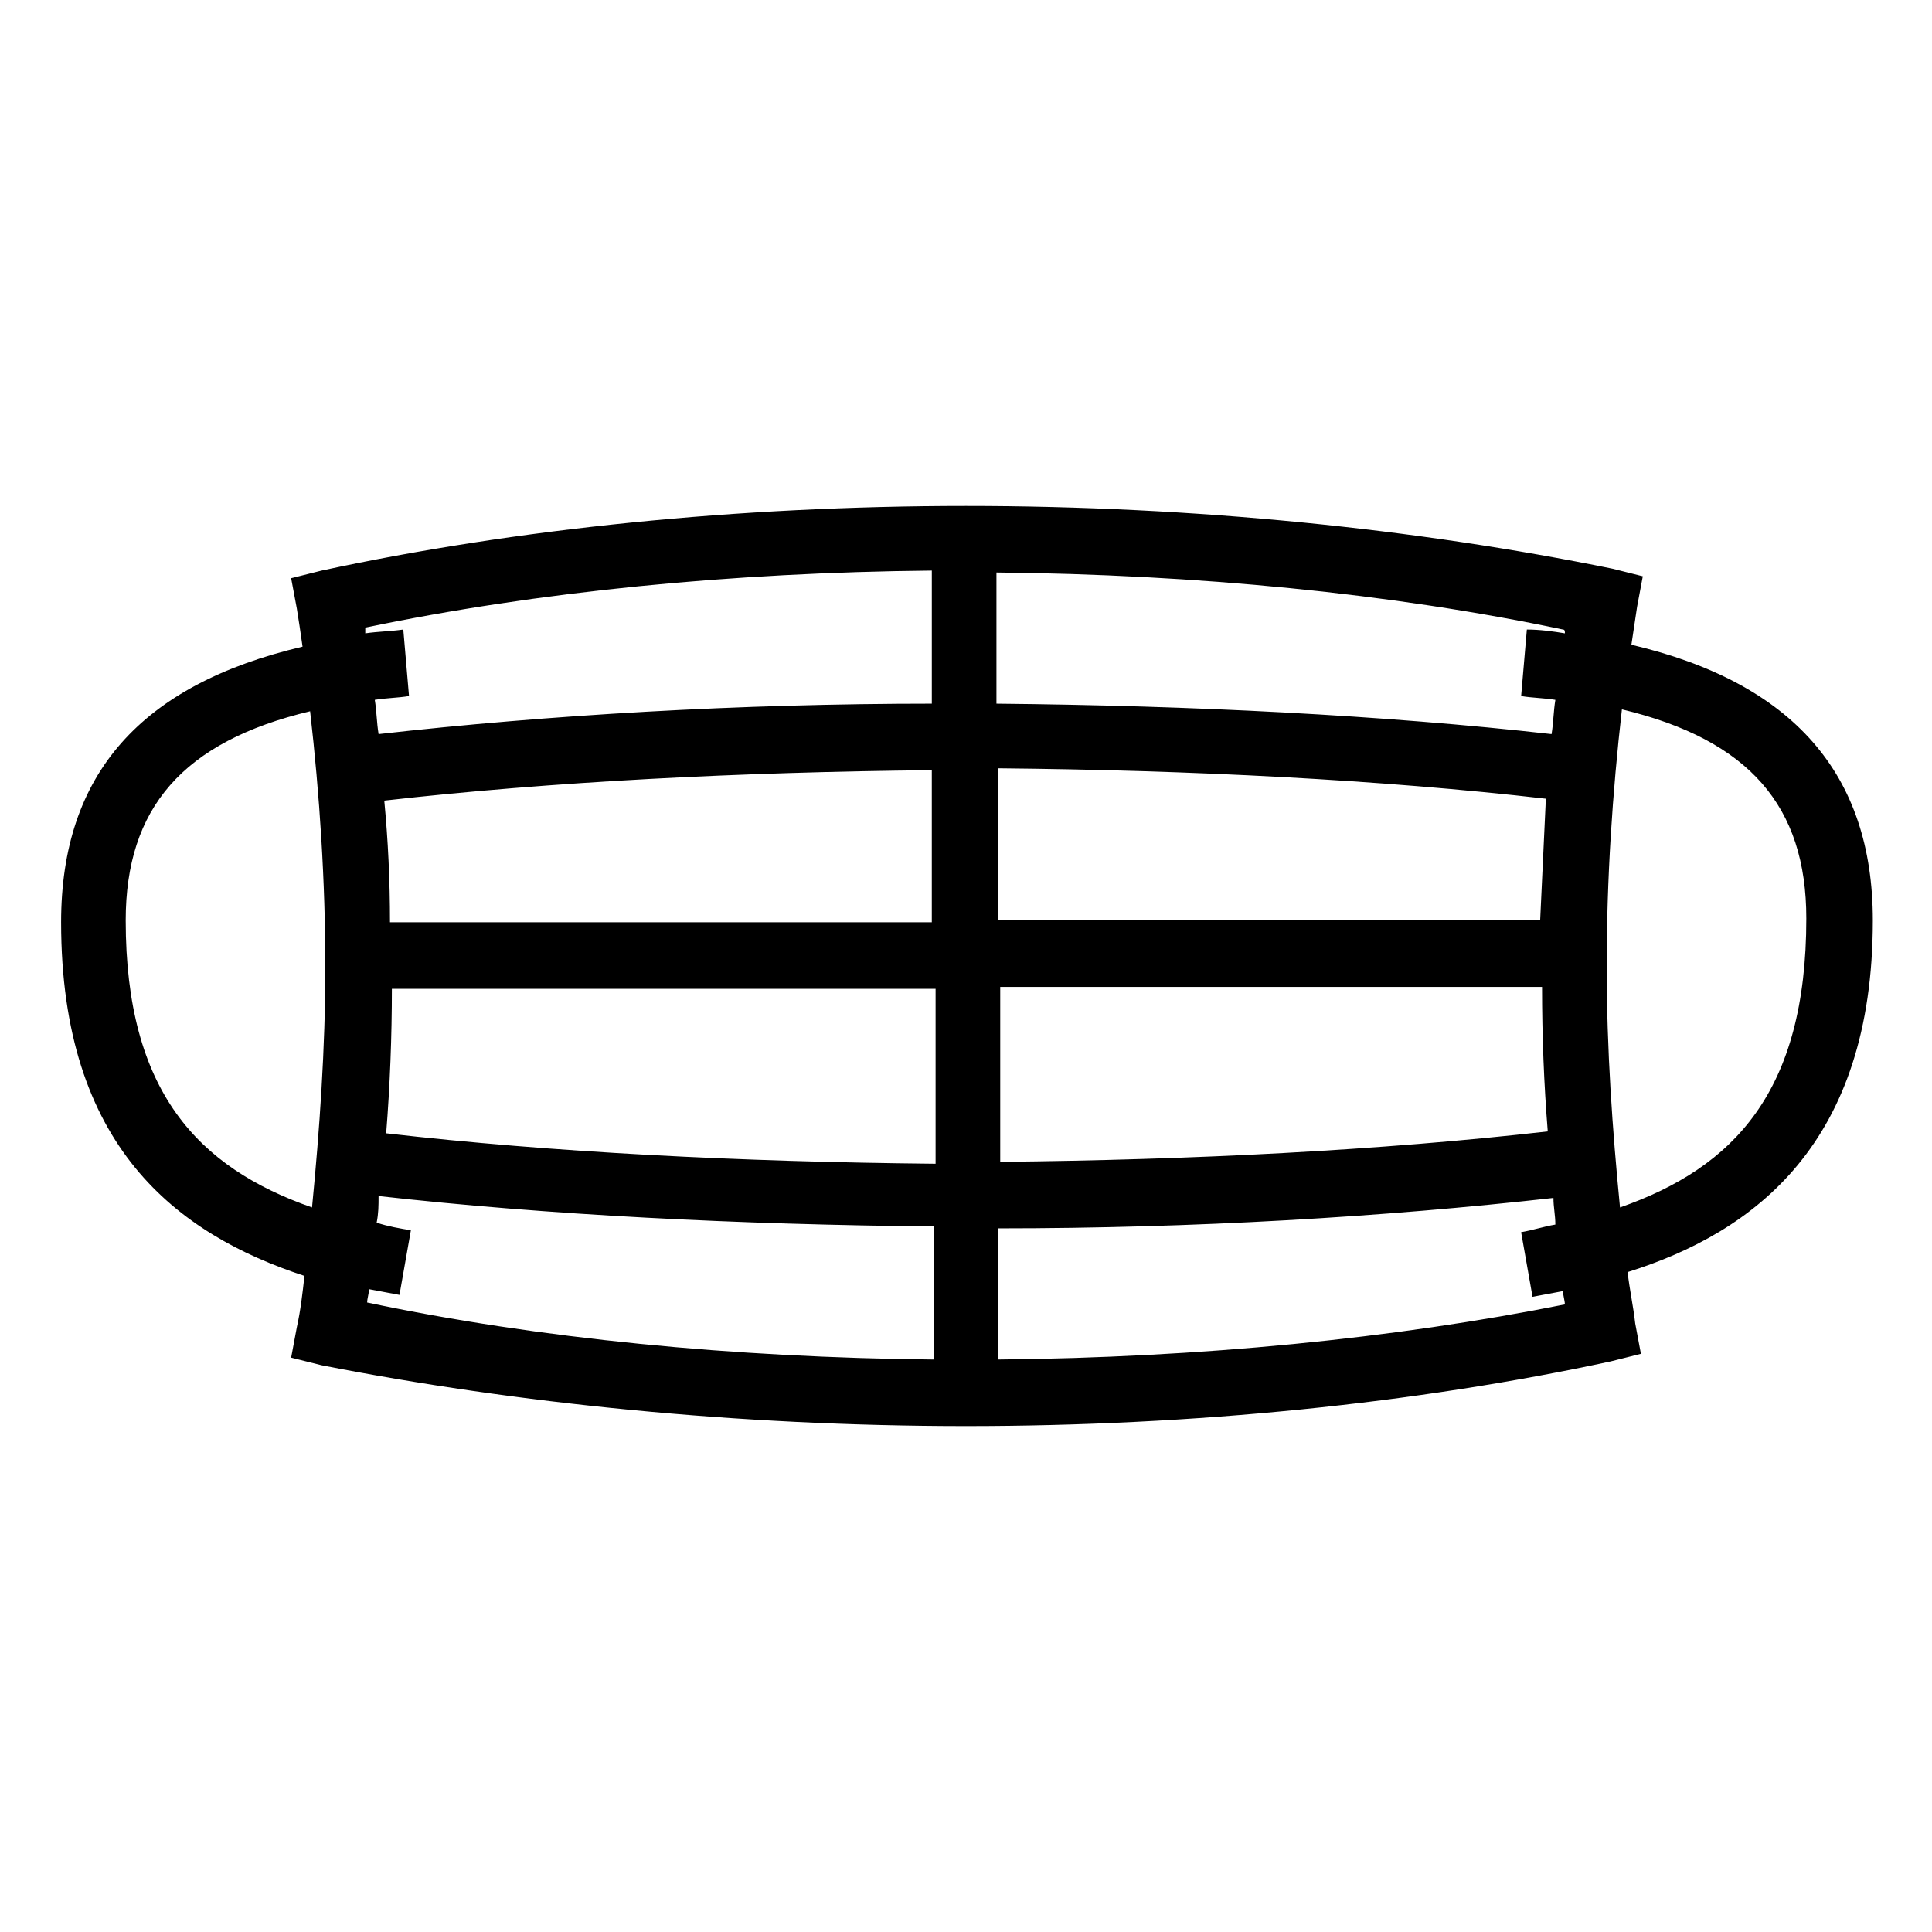 <?xml version="1.0" encoding="UTF-8"?>
<!-- Uploaded to: SVG Repo, www.svgrepo.com, Generator: SVG Repo Mixer Tools -->
<svg fill="#000000" width="800px" height="800px" version="1.1" viewBox="144 144 512 512" xmlns="http://www.w3.org/2000/svg">
 <path d="m640.32 387.91c0-38.793-21.16-62.977-63.984-73.051 0.504-3.527 1.008-6.551 1.512-10.078l1.512-8.062-8.062-2.016c-51.891-10.578-110.84-16.621-171.29-16.621s-119.4 6.047-170.79 17.129l-8.062 2.016 1.512 8.062c0.504 3.023 1.008 6.551 1.512 10.078-42.824 10.078-63.984 33.754-63.984 73.051 0 59.449 30.73 82.625 64.488 93.707-0.504 4.535-1.008 9.07-2.016 13.602l-1.512 8.062 8.062 2.016c51.387 10.074 110.34 16.121 170.79 16.121s119.4-6.047 170.79-17.129l8.062-2.016-1.512-8.062c-0.504-4.535-1.512-9.07-2.016-13.602 33.75-10.582 64.988-34.262 64.988-93.207zm-413.63 76.074c-30.23-10.578-49.375-30.73-49.375-76.074 0-29.727 15.113-47.359 48.871-55.418 2.519 22.168 4.031 44.84 4.031 68.016 0 21.16-1.512 42.82-3.527 63.477zm164.75 40.305c-52.898-0.504-104.79-5.543-150.14-15.113 0-1.008 0.504-2.519 0.504-3.527 2.519 0.504 5.543 1.008 8.062 1.512l3.023-17.129c-3.023-0.504-6.047-1.008-9.07-2.016 0.504-2.519 0.504-4.535 0.504-7.055 44.84 5.039 95.219 7.559 147.11 8.062zm0-51.891c-51.387-0.504-101.27-3.023-145.1-8.062 1.008-12.594 1.512-25.695 1.512-38.289h144.09v46.352zm0-63.984h-144.09c0-11.082-0.504-21.664-1.512-32.242 44.336-5.039 94.211-7.559 145.1-8.062v40.305zm0-57.938c-51.891 0-102.27 3.023-147.11 8.062-0.504-3.023-0.504-6.047-1.008-9.07 3.023-0.504 6.047-0.504 9.07-1.008l-1.512-17.633c-3.527 0.504-6.551 0.504-10.078 1.008v-1.512c45.848-9.574 97.234-14.609 150.14-15.113v35.266zm17.129 17.129c51.387 0.504 101.27 3.023 145.1 8.062-0.504 10.578-1.008 21.664-1.512 32.242h-143.59zm0 57.938h144.09c0 13.098 0.504 25.695 1.512 38.289-44.336 5.039-94.211 7.559-145.1 8.062v-46.352zm0 98.746v-34.762c51.895 0 102.27-3.023 147.11-8.059 0 2.519 0.504 4.535 0.504 7.055-3.023 0.504-6.047 1.512-9.07 2.016l3.023 17.129c2.519-0.504 5.543-1.008 8.062-1.512 0 1.008 0.504 2.519 0.504 3.527-45.344 9.066-96.73 14.105-150.14 14.605zm150.14-192.45c-3.023-0.504-6.551-1.008-10.078-1.008l-1.512 17.633c3.023 0.504 6.047 0.504 9.07 1.008-0.504 3.023-0.504 6.047-1.008 9.07-44.84-5.039-95.219-7.559-147.11-8.062v-34.762c52.898 0.504 104.79 5.543 150.14 15.113 0.504 0 0.504 0.504 0.504 1.008zm14.609 152.15c-2.016-20.656-3.527-41.816-3.527-63.984 0-23.176 1.512-45.848 4.031-68.016 33.754 8.062 48.871 25.695 48.871 55.418 0 45.852-19.145 66.004-49.375 76.582z"/>
</svg>